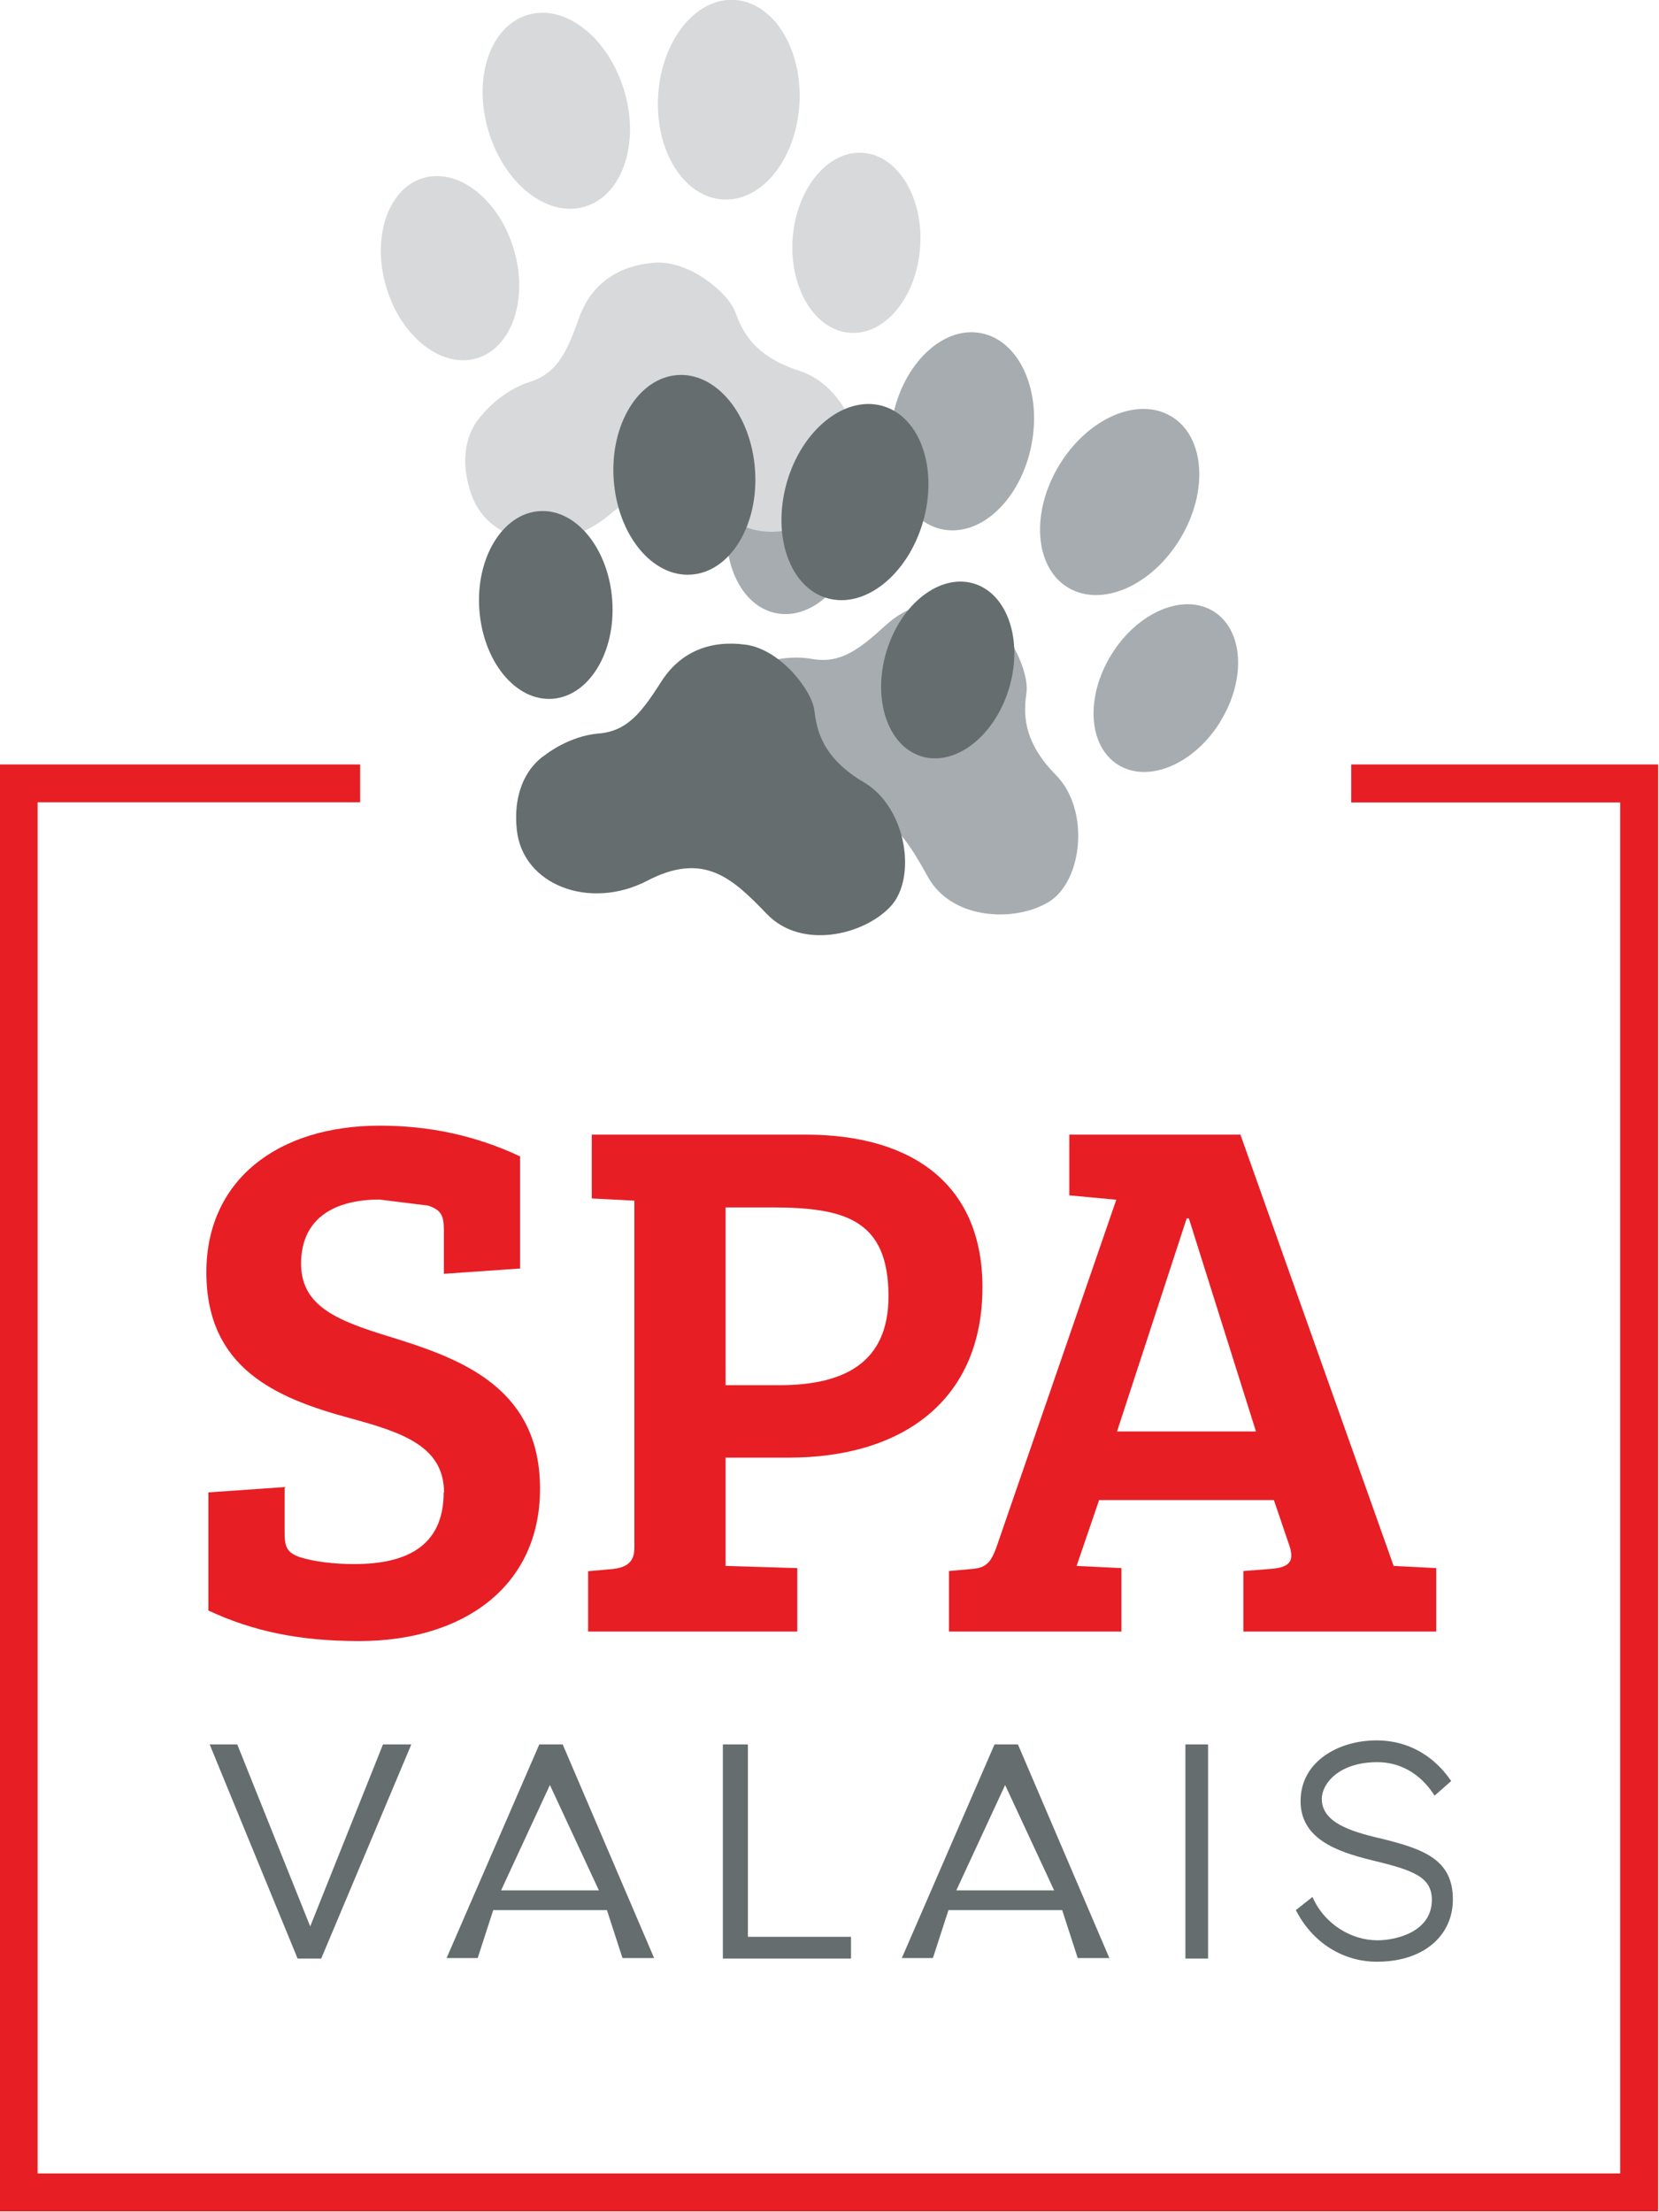 <svg xmlns="http://www.w3.org/2000/svg" width="652.95" height="870.369" preserveAspectRatio="xMidYMid" version="1.2" viewBox="0 0 489.713 652.777"><defs><clipPath id="a"><path d="M215 404h87v132.914h-87zm0 0"/></clipPath><clipPath id="b"><path d="M276.457 498.344c0-12.031-10.902-15.492-24.289-19.145-18.957-5.148-36.559-12.824-36.559-37.304 0-23.31 17.977-37.493 44.375-37.493 12.637 0 24.477 2.48 35.946 7.864v28.691l-19.52 1.36v-11.141c0-3.649-.558-5.149-4.023-6.317l-12.45-1.546c-11.28 0-20.082 4.585-20.082 16.43 0 11.839 11.094 15.116 25.418 19.519 17.41 5.523 35.758 13.386 35.758 38.05 0 25.231-19.89 38.989-46.289 38.989-15.308 0-27.148-2.48-38.617-7.817V498.25l19.52-1.36v11.657c0 3.652.562 5.148 4.023 6.32 3.652 1.121 8.613 1.73 13.762 1.73 12.636 0 22.933-4.027 22.933-18.347"/></clipPath><clipPath id="d"><path d="M.52.398H86.2v132H.52Zm0 0"/></clipPath><clipPath id="e"><path d="M61.457 94.344c0-12.031-10.902-15.492-24.289-19.145C18.211 70.051.609 62.375.609 37.895.61 14.585 18.586.402 44.984.402c12.637 0 24.477 2.48 35.946 7.864v28.691l-19.52 1.36V27.175c0-3.649-.558-5.149-4.023-6.317l-12.45-1.547c-11.28 0-20.082 4.586-20.082 16.43 0 11.84 11.094 15.117 25.418 19.52 17.41 5.523 35.758 13.386 35.758 38.05 0 25.231-19.89 38.989-46.289 38.989-15.308 0-27.148-2.48-38.617-7.817V94.25l19.52-1.36v11.657c0 3.652.562 5.148 4.023 6.32 3.652 1.121 8.613 1.73 13.762 1.73 12.636 0 22.933-4.027 22.933-18.347"/></clipPath><clipPath id="c"><path d="M0 0h87v133H0z"/></clipPath><clipPath id="f"><path d="M313 406.07h102V534H313Zm0 0"/></clipPath><clipPath id="g"><path d="m313.344 518.422 6.316-.563c3.23-.37 5.524-1.543 5.524-5.336v-88.93l-10.907-.562v-16.336h54.72c28.128 0 45.304 13.387 45.304 39.04 0 29.066-20.64 43.62-49.52 43.62H348.54v27.711l18.348.563v16.238h-53.543zM362.3 470.82c16.617 0 27.941-5.757 27.941-22.746 0-19.707-11.277-22.75-30-22.75H348.54v45.496zm0 0"/></clipPath><clipPath id="i"><path d="M.2.559h101.28V128H.2Zm0 0"/></clipPath><clipPath id="j"><path d="m.344 112.422 6.316-.563c3.23-.37 5.524-1.543 5.524-5.336v-88.93l-10.907-.562V.695h54.72c28.128 0 45.304 13.387 45.304 39.04 0 29.066-20.64 43.62-49.52 43.62H35.54v27.711l18.348.563v16.238H.344ZM49.3 64.82c16.617 0 27.941-5.757 27.941-22.746 0-19.707-11.277-22.75-30-22.75H35.54V64.82zm0 0"/></clipPath><clipPath id="h"><path d="M0 0h102v128H0z"/></clipPath><clipPath id="k"><path d="M405 406.07h125.66V534H405Zm0 0"/></clipPath><clipPath id="l"><path d="m448.563 423.36-12.028-1.122v-15.543h43.809l39.226 110.371 10.907.563v16.238h-49.383v-15.492l7.254-.563c4.027-.37 5.945-1.542 4.59-5.753l-4.028-11.844h-44.746l-5.758 16.851 11.469.563v16.238h-44.137v-15.492l6.317-.563c3.23-.37 4.402-1.73 5.757-5.335zm.187 59.304h35.574l-17.18-54.531h-.558zm0 0"/></clipPath><clipPath id="n"><path d="M.602.559H125.64V128H.6Zm0 0"/></clipPath><clipPath id="o"><path d="m43.563 17.36-12.028-1.122V.695h43.809l39.226 110.371 10.907.563v16.238H76.094v-15.492l7.254-.563c4.027-.37 5.945-1.542 4.59-5.753L83.91 94.215H39.164l-5.758 16.851 11.469.563v16.238H.738v-15.492l6.317-.563c3.23-.37 4.402-1.73 5.758-5.335zm.187 59.304h35.574l-17.18-54.531h-.558zm0 0"/></clipPath><clipPath id="m"><path d="M0 0h126v128H0z"/></clipPath><clipPath id="p"><path d="M348 225.594h36V274h-36zm0 0"/></clipPath><clipPath id="q"><path d="M382.895 252.938c-2.575 13.015-12.122 22.14-21.391 20.316-9.266-1.824-14.649-13.856-12.074-26.867 2.574-13.012 12.12-22.14 21.343-20.313 9.22 1.824 14.649 13.852 12.122 26.864"/></clipPath><clipPath id="s"><path d="M0 .594h36V49H0Zm0 0"/></clipPath><clipPath id="t"><path d="M34.895 27.938c-2.575 13.015-12.122 22.14-21.391 20.316C4.238 46.43-1.145 34.398 1.43 21.387 4.004 8.375 13.55-.753 22.773 1.074c9.22 1.824 14.649 13.852 12.122 26.863"/></clipPath><clipPath id="r"><path d="M0 0h36v49H0z"/></clipPath><clipPath id="u"><path d="M390 201h38v51.664h-38zm0 0"/></clipPath><clipPath id="v"><path d="M426.848 230.191c-2.715 13.856-12.871 23.543-22.703 21.625-9.829-1.918-15.586-14.746-12.872-28.597 2.715-13.856 12.918-23.543 22.704-21.625 9.78 1.918 15.586 14.742 12.87 28.597"/></clipPath><clipPath id="x"><path d="M0 0h38v51.664H0Zm0 0"/></clipPath><clipPath id="y"><path d="M36.848 29.191c-2.715 13.856-12.871 23.543-22.703 21.625C4.316 48.898-1.441 36.07 1.273 22.22 3.988 8.363 14.191-1.324 23.977.594c9.78 1.918 15.585 14.742 12.87 28.597"/></clipPath><clipPath id="w"><path d="M0 0h38v52H0z"/></clipPath><clipPath id="z"><path d="M429 220h41v49h-41zm0 0"/></clipPath><clipPath id="A"><path d="M464.945 254.156c-7.3 12.121-20.172 17.692-28.738 12.543-8.566-5.148-9.594-19.187-2.293-31.265 7.3-12.075 20.172-17.692 28.738-12.543 8.567 5.148 9.598 19.191 2.293 31.265"/></clipPath><clipPath id="C"><path d="M35.945 34.156C28.645 46.277 15.773 51.848 7.207 46.7c-8.566-5.148-9.594-19.187-2.293-31.265C12.214 3.359 25.086-2.258 33.652 2.89c8.567 5.148 9.598 19.191 2.293 31.265"/></clipPath><clipPath id="B"><path d="M0 0h41v49H0z"/></clipPath><clipPath id="D"><path d="M442.676 270.71H480V314h-37.324zm0 0"/></clipPath><clipPath id="E"><path d="M475.148 301.102c-6.738 10.859-18.441 15.726-26.117 10.953-7.676-4.774-8.426-17.41-1.683-28.27 6.738-10.86 18.441-15.773 26.117-11 7.676 4.774 8.426 17.41 1.683 28.27"/></clipPath><clipPath id="G"><path d="M.676.71H38V44H.676Zm0 0"/></clipPath><clipPath id="H"><path d="M33.148 31.102C26.41 41.96 14.707 46.828 7.031 42.055c-7.676-4.774-8.426-17.41-1.683-28.27 6.738-10.86 18.441-15.773 26.117-11 7.676 4.774 8.426 17.41 1.683 28.27"/></clipPath><clipPath id="F"><path d="M0 0h38v44H0z"/></clipPath><clipPath id="I"><path d="M343.418 270.71H439V351h-95.582zm0 0"/></clipPath><clipPath id="J"><path d="M356.027 286.688s7.118-3.09 14.606-1.735c7.488 1.36 12.355-2.668 19.004-8.703 6.644-6.04 14.789-7.023 23.261-3.512 8.473 3.512 13.34 15.867 12.684 20.688-.656 4.82-1.402 12.219 7.488 21.203 8.895 8.988 6.836 27.289-1.824 32.531-8.66 5.242-24.808 4.633-30.937-6.46-6.133-11.09-11.375-19.704-27.383-16.15-16.008 3.56-31.078-7.113-28.832-21.25 2.246-14.132 11.98-16.566 11.98-16.566"/></clipPath><clipPath id="L"><path d="M.418.71H96V81H.418Zm0 0"/></clipPath><clipPath id="M"><path d="M13.027 16.688s7.118-3.09 14.606-1.735c7.488 1.36 12.355-2.668 19.004-8.703C53.28.21 61.426-.773 69.898 2.738c8.473 3.512 13.34 15.867 12.684 20.688-.656 4.82-1.402 12.219 7.488 21.203 8.895 8.988 6.836 27.289-1.824 32.531-8.66 5.242-24.808 4.633-30.937-6.46-6.133-11.09-11.375-19.704-27.383-16.15C13.918 58.11-1.152 47.439 1.094 33.3c2.246-14.132 11.98-16.566 11.98-16.566"/></clipPath><clipPath id="K"><path d="M0 0h96v81H0z"/></clipPath><clipPath id="N"><path d="M260 161h36v48h-36zm0 0"/></clipPath><clipPath id="O"><path d="M294.293 180.063c3.836 12.73-.422 25.226-9.41 27.94-8.985 2.716-19.422-5.425-23.215-18.16-3.793-12.73.422-25.226 9.406-27.94 8.989-2.715 19.426 5.429 23.219 18.16"/></clipPath><clipPath id="Q"><path d="M34.293 19.063c3.836 12.73-.422 25.226-9.41 27.94-8.985 2.716-19.422-5.425-23.215-18.16-3.793-12.73.422-25.226 9.406-27.94 8.989-2.716 19.426 5.429 23.219 18.16"/></clipPath><clipPath id="P"><path d="M0 0h36v48H0z"/></clipPath><clipPath id="R"><path d="M286 119.566h39V170h-39zm0 0"/></clipPath><clipPath id="S"><path d="M322.563 139.48c4.074 13.528-.422 26.82-10.016 29.723-9.598 2.902-20.64-5.758-24.715-19.332-4.07-13.57.422-26.816 10.016-29.719 9.597-2.902 20.644 5.754 24.715 19.328"/></clipPath><clipPath id="U"><path d="M0 .566h39V51H0Zm0 0"/></clipPath><clipPath id="V"><path d="M36.563 20.48c4.074 13.528-.422 26.82-10.016 29.723-9.598 2.902-20.64-5.758-24.715-19.332-4.07-13.57.422-26.816 10.016-29.719C21.445-1.75 32.492 6.906 36.563 20.48"/></clipPath><clipPath id="T"><path d="M0 0h39v51H0z"/></clipPath><clipPath id="W"><path d="M331 116h37v52h-37zm0 0"/></clipPath><clipPath id="X"><path d="M367.45 142.898c-.845 14.137-9.595 25.09-19.61 24.48-10.02-.608-17.414-12.495-16.57-26.585.84-14.09 9.593-25.09 19.562-24.48 9.973.609 17.414 12.496 16.617 26.585"/></clipPath><clipPath id="Z"><path d="M36.45 26.898c-.845 14.137-9.595 25.09-19.61 24.48C6.82 50.77-.574 38.884.27 24.794 1.11 10.703 9.863-.297 19.832.313c9.973.609 17.414 12.496 16.617 26.585"/></clipPath><clipPath id="Y"><path d="M0 0h37v52H0z"/></clipPath><clipPath id="aa"><path d="M365 155h34v47h-34zm0 0"/></clipPath><clipPath id="ab"><path d="M398.34 179.64c-.934 12.731-8.938 22.516-17.973 21.86-9.031-.656-15.586-11.516-14.648-24.2.933-12.683 8.984-22.51 17.972-21.859 8.989.657 15.586 11.516 14.649 24.2"/></clipPath><clipPath id="ad"><path d="M33.34 24.64c-.934 12.731-8.938 22.516-17.973 21.86C6.336 45.844-.219 34.984.72 22.3 1.652 9.618 9.703-.21 18.69.442c8.989.657 15.586 11.516 14.649 24.2"/></clipPath><clipPath id="ac"><path d="M0 0h34v47H0z"/></clipPath><clipPath id="ae"><path d="M281 183h102v71.922H281Zm0 0"/></clipPath><clipPath id="af"><path d="M286.242 222.422s4.867-6.086 12.121-8.332c7.254-2.246 9.692-8.098 12.73-16.57 3.044-8.47 9.786-13.106 18.958-13.946 9.176-.844 19.191 7.817 20.875 12.403 1.687 4.586 4.449 11.421 16.523 15.257 12.078 3.84 18.723 20.97 13.528 29.63-5.196 8.66-19.801 15.679-30.38 8.753-10.577-6.93-19.234-12.125-31.78-1.547-12.544 10.578-30.797 8.192-35.43-5.382-4.633-13.575 2.902-20.266 2.902-20.266"/></clipPath><clipPath id="ah"><path d="M0 0h102v71.922H0Zm0 0"/></clipPath><clipPath id="ai"><path d="M5.242 39.422s4.867-6.086 12.121-8.332c7.254-2.246 9.692-8.098 12.73-16.57C33.138 6.05 39.88 1.414 49.052.574c9.176-.844 19.191 7.817 20.875 12.403 1.687 4.586 4.449 11.421 16.523 15.257 12.078 3.84 18.723 20.97 13.528 29.63-5.196 8.66-19.801 15.679-30.38 8.753-10.577-6.93-19.234-12.125-31.78-1.547-12.544 10.578-30.797 8.192-35.43-5.382-4.633-13.575 2.902-20.266 2.902-20.266"/></clipPath><clipPath id="ag"><path d="M0 0h102v72H0z"/></clipPath><clipPath id="aj"><path d="M162.719 311.96h92.258v9.692h-92.258zm345.992 0h78.586v9.74H508.71zm68.851 9.74h9.735v350.855h-9.735zm-414.843-.048h9.691v350.903h-9.691zm0 350.903h424.578v9.687H162.719Zm0 0"/></clipPath><clipPath id="al"><path d="M.719.96h92.258v9.692H.719Zm345.992 0h78.586v9.74H346.71zm68.851 9.74h9.735v350.855h-9.735ZM.72 10.651h9.691v350.903H.72Zm0 350.903h424.578v9.687H.719Zm0 0"/></clipPath><clipPath id="ak"><path d="M0 0h426v372H0z"/></clipPath><clipPath id="am"><path d="M216 562h52.969v56H216Zm0 0"/></clipPath><clipPath id="an"><path d="m242.195 609.32-18.675-46.57h-7.067l22.516 54.809h6.035l23.078-54.809h-7.258zm0 0"/></clipPath><clipPath id="ap"><path d="M.238.559H52.32v55.203H.238Zm0 0"/></clipPath><clipPath id="aq"><path d="M26.195 47.32 7.52.75H.453L22.97 55.559h6.035L52.082.75h-7.258zm0 0"/></clipPath><clipPath id="ao"><path d="M0 0h53v56H0z"/></clipPath><clipPath id="ar"><path d="M277 562h54v56h-54zm0 0"/></clipPath><clipPath id="as"><path d="m300.844 562.75-23.73 54.668h7.956l3.98-12.262h29.114l3.977 12.262h8.097l-23.402-54.668Zm15.258 37.348h-25.04l12.497-26.957zm0 0"/></clipPath><clipPath id="au"><path d="M0 .559h53.238v54.96H0Zm0 0"/></clipPath><clipPath id="av"><path d="M23.844.75.114 55.418H8.07l3.98-12.262h29.114l3.977 12.262h8.097L29.836.75Zm15.258 37.348h-25.04L26.56 11.14Zm0 0"/></clipPath><clipPath id="at"><path d="M0 0h54v56H0z"/></clipPath><clipPath id="aw"><path d="M347.84 562.75h6.41v49.238h-6.41zm0 49.238h32.808v5.57H347.84zm0 0"/></clipPath><clipPath id="ay"><path d="M.84.75h6.41v49.238H.84Zm0 49.238h32.808v5.57H.84Zm0 0"/></clipPath><clipPath id="ax"><path d="M0 0h34v56H0z"/></clipPath><clipPath id="az"><path d="M466.258 562.75h5.805v54.809h-5.805zm0 0"/></clipPath><clipPath id="aB"><path d="M.258.75h5.804v54.809H.258Zm0 0"/></clipPath><clipPath id="aA"><path d="M0 0h7v56H0z"/></clipPath><clipPath id="aC"><path d="M494 561h41v58h-41zm0 0"/></clipPath><clipPath id="aD"><path d="M515.543 586.664c-6.926-1.684-14.367-3.93-14.367-9.969 0-3.93 4.398-9.406 14.226-9.406 5.758 0 10.813 2.856 14.278 8.004l.375.562 4.257-3.746-.328-.422c-2.058-2.996-7.957-9.968-18.816-9.968-9.64 0-19.422 5.336-19.422 15.539 0 9.406 8.75 12.824 18.207 15.117 10.719 2.574 15.399 4.309 15.399 10.156 0 8.192-9.13 10.348-13.95 10.348-6.738 0-13.293-4.168-16.289-10.395l-.324-.699-4.262 3.371.235.418c4.164 7.91 11.797 12.735 20.36 12.781h.28c6.227 0 11.516-1.875 14.98-5.289 2.852-2.808 4.352-6.507 4.352-10.625 0-10.394-7.629-13.015-19.285-15.824"/></clipPath><clipPath id="aF"><path d="M.398.602h40.563V57.48H.398zm0 0"/></clipPath><clipPath id="aG"><path d="M21.543 25.664c-6.926-1.684-14.367-3.93-14.367-9.969 0-3.93 4.398-9.406 14.226-9.406 5.758 0 10.813 2.856 14.278 8.004l.375.562 4.258-3.746-.329-.421C37.926 7.69 32.027.717 21.168.717c-9.64 0-19.422 5.337-19.422 15.54 0 9.406 8.75 12.824 18.207 15.117 10.719 2.574 15.399 4.309 15.399 10.156 0 8.192-9.13 10.348-13.95 10.348-6.738 0-13.293-4.168-16.289-10.395l-.324-.699-4.262 3.371.235.418c4.164 7.91 11.797 12.735 20.36 12.781h.28c6.227 0 11.516-1.875 14.98-5.289 2.852-2.808 4.352-6.507 4.352-10.625 0-10.394-7.629-13.015-19.285-15.824"/></clipPath><clipPath id="aE"><path d="M0 0h41v58H0z"/></clipPath><clipPath id="aH"><path d="M393.047 562H447v56h-53.953zm0 0"/></clipPath><clipPath id="aI"><path d="m417.39 562.75-23.73 54.668h7.957l3.98-12.262h29.114l3.976 12.262h8.098l-23.402-54.668Zm15.258 37.348H407.61l12.496-26.957zm0 0"/></clipPath><clipPath id="aK"><path d="M.602.559h53.277v54.96H.602Zm0 0"/></clipPath><clipPath id="aL"><path d="M24.39.75.66 55.418h7.957l3.98-12.262h29.114l3.977 12.262h8.097L30.383.75Zm15.258 37.348H14.61L27.105 11.14Zm0 0"/></clipPath><clipPath id="aJ"><path d="M0 0h54v56H0z"/></clipPath><clipPath id="aM"><path d="M285 247h35v48.527h-35zm0 0"/></clipPath><clipPath id="aN"><path d="M319.52 269.977c.937 13.246-5.946 24.527-15.352 25.183-9.406.652-17.738-9.598-18.676-22.844-.937-13.246 5.945-24.527 15.352-25.18 9.41-.656 17.742 9.594 18.676 22.84"/></clipPath><clipPath id="aP"><path d="M0 0h35v48.527H0Zm0 0"/></clipPath><clipPath id="aQ"><path d="M34.52 22.977c.937 13.246-5.946 24.527-15.352 25.183C9.762 48.813 1.43 38.563.492 25.316-.445 12.07 6.438.79 15.844.136c9.41-.656 17.742 9.594 18.676 22.84"/></clipPath><clipPath id="aO"><path d="M0 0h35v49H0z"/></clipPath><clipPath id="aR"><path d="M319 212.059h37.953v51.886H319Zm0 0"/></clipPath><clipPath id="aS"><path d="M356.074 236.605c.985 14.086-6.316 26.07-16.332 26.774-10.02.7-18.863-10.207-19.847-24.293-.985-14.09 6.32-26.07 16.335-26.773 10.016-.704 18.864 10.203 19.844 24.292"/></clipPath><clipPath id="aU"><path d="M0 .059h37.953v51.886H0Zm0 0"/></clipPath><clipPath id="aV"><path d="M37.074 24.605c.985 14.086-6.316 26.07-16.332 26.774-10.02.7-18.863-10.207-19.847-24.293C-.09 12.996 7.215 1.016 17.23.313c10.016-.704 18.864 10.203 19.844 24.292"/></clipPath><clipPath id="aT"><path d="M0 0h38v52H0z"/></clipPath><clipPath id="aW"><path d="M362 219h39v51h-39zm0 0"/></clipPath><clipPath id="aX"><path d="M399.09 249.852c-3.93 13.574-14.883 22.324-24.527 19.562-9.641-2.762-14.227-16.055-10.344-29.629 3.886-13.57 14.886-22.324 24.527-19.562 9.64 2.761 14.23 16.054 10.344 29.629"/></clipPath><clipPath id="aZ"><path d="M37.09 30.852c-3.93 13.574-14.883 22.324-24.528 19.562C2.922 47.652-1.664 34.36 2.22 20.785 6.105 7.215 17.105-1.539 26.746 1.223c9.64 2.761 14.23 16.054 10.344 29.629"/></clipPath><clipPath id="aY"><path d="M0 0h39v51H0z"/></clipPath><clipPath id="ba"><path d="M388 265h35v46h-35zm0 0"/></clipPath><clipPath id="bb"><path d="M421.09 292.54c-3.7 12.214-13.715 19.983-22.375 17.362-8.656-2.62-12.684-14.648-8.985-26.867 3.696-12.215 13.711-19.984 22.372-17.363 8.66 2.621 12.683 14.648 8.988 26.867"/></clipPath><clipPath id="bd"><path d="M33.09 27.54c-3.7 12.214-13.715 19.983-22.375 17.362C2.059 42.282-1.97 30.254 1.73 18.035 5.426 5.82 15.441-1.949 24.102.672c8.66 2.621 12.683 14.648 8.988 26.867"/></clipPath><clipPath id="bc"><path d="M0 0h35v46H0z"/></clipPath><clipPath id="be"><path d="M294 281h101v75H294Zm0 0"/></clipPath><clipPath id="bf"><path d="M302.344 309.527s6.082-4.867 13.668-5.476c7.582-.61 11.23-5.758 16.097-13.34 4.871-7.582 12.454-10.625 21.532-9.406 9.082 1.215 16.992 11.84 17.601 16.707.606 4.87 1.824 12.125 12.73 18.535 10.907 6.414 13.669 24.574 6.692 31.875-6.973 7.305-22.746 10.953-31.547 1.828-8.797-9.129-16.101-16.102-30.656-8.52-14.559 7.582-31.875 1.22-33.375-13.058-1.496-14.277 7.305-19.145 7.305-19.145"/></clipPath><clipPath id="bh"><path d="M8.344 28.527s6.082-4.867 13.668-5.476c7.582-.61 11.23-5.758 16.097-13.34C42.98 2.129 50.562-.914 59.641.305c9.082 1.215 16.992 11.84 17.601 16.707.606 4.87 1.824 12.125 12.73 18.535 10.907 6.414 13.669 24.574 6.692 31.875-6.973 7.305-22.746 10.953-31.547 1.828-8.797-9.129-16.101-16.102-30.656-8.52-14.559 7.583-31.875 1.22-33.375-13.058C-.41 33.395 8.39 28.527 8.39 28.527"/></clipPath><clipPath id="bg"><path d="M0 0h101v75H0z"/></clipPath></defs><g clip-path="url(#a)" transform="translate(-187.681 -134.128) scale(1.153)"><g clip-path="url(#b)"><g clip-path="url(#c)" transform="translate(215 404)"><g clip-path="url(#d)"><g clip-path="url(#e)"><path d="M0 0h87v133H0z" style="fill:#e81e25;fill-opacity:1;stroke:none"/></g></g></g></g></g><g clip-path="url(#f)" transform="translate(-187.681 -134.128) scale(1.153)"><g clip-path="url(#g)"><g clip-path="url(#h)" transform="translate(313 406)"><g clip-path="url(#i)"><g clip-path="url(#j)"><path d="M0 0h102v128H0z" style="fill:#e81e25;fill-opacity:1;stroke:none"/></g></g></g></g></g><g clip-path="url(#k)" transform="translate(-187.681 -134.128) scale(1.153)"><g clip-path="url(#l)"><g clip-path="url(#m)" transform="translate(405 406)"><g clip-path="url(#n)"><g clip-path="url(#o)"><path d="M0 0h126v128H0z" style="fill:#e81e25;fill-opacity:1;stroke:none"/></g></g></g></g></g><g clip-path="url(#p)" transform="translate(-187.681 -134.128) scale(1.153)"><g clip-path="url(#q)"><g clip-path="url(#r)" transform="translate(348 225)"><g clip-path="url(#s)"><g clip-path="url(#t)"><path d="M0 0h36v49H0z" style="fill:#a6acaf;fill-opacity:1;stroke:none"/></g></g></g></g></g><g clip-path="url(#u)" transform="translate(-187.681 -134.128) scale(1.153)"><g clip-path="url(#v)"><g clip-path="url(#w)" transform="translate(390 201)"><g clip-path="url(#x)"><g clip-path="url(#y)"><path d="M0 0h38v52H0z" style="fill:#a6acaf;fill-opacity:1;stroke:none"/></g></g></g></g></g><g clip-path="url(#z)" transform="translate(-187.681 -134.128) scale(1.153)"><g clip-path="url(#A)"><g clip-path="url(#B)" transform="translate(429 220)"><g clip-path="url(#C)"><path d="M0 0h41v49H0z" style="fill:#a6acaf;fill-opacity:1;stroke:none"/></g></g></g></g><g clip-path="url(#D)" transform="translate(-187.681 -134.128) scale(1.153)"><g clip-path="url(#E)"><g clip-path="url(#F)" transform="translate(442 270)"><g clip-path="url(#G)"><g clip-path="url(#H)"><path d="M0 0h38v44H0z" style="fill:#a6acaf;fill-opacity:1;stroke:none"/></g></g></g></g></g><g clip-path="url(#I)" transform="translate(-187.681 -134.128) scale(1.153)"><g clip-path="url(#J)"><g clip-path="url(#K)" transform="translate(343 270)"><g clip-path="url(#L)"><g clip-path="url(#M)"><path d="M0 0h96v81H0z" style="fill:#a6acaf;fill-opacity:1;stroke:none"/></g></g></g></g></g><g clip-path="url(#N)" transform="translate(-187.681 -134.128) scale(1.153)"><g clip-path="url(#O)"><g clip-path="url(#P)" transform="translate(260 161)"><g clip-path="url(#Q)"><path d="M0 0h36v48H0z" style="fill:#d7d9da;fill-opacity:1;stroke:none"/></g></g></g></g><g clip-path="url(#R)" transform="translate(-187.681 -134.128) scale(1.153)"><g clip-path="url(#S)"><g clip-path="url(#T)" transform="translate(286 119)"><g clip-path="url(#U)"><g clip-path="url(#V)"><path d="M0 0h39v51H0z" style="fill:#d7d9da;fill-opacity:1;stroke:none"/></g></g></g></g></g><g clip-path="url(#W)" transform="translate(-187.681 -134.128) scale(1.153)"><g clip-path="url(#X)"><g clip-path="url(#Y)" transform="translate(331 116)"><g clip-path="url(#Z)"><path d="M0 0h37v52H0z" style="fill:#d7d9da;fill-opacity:1;stroke:none"/></g></g></g></g><g clip-path="url(#aa)" transform="translate(-187.681 -134.128) scale(1.153)"><g clip-path="url(#ab)"><g clip-path="url(#ac)" transform="translate(365 155)"><g clip-path="url(#ad)"><path d="M0 0h34v47H0z" style="fill:#d7d9da;fill-opacity:1;stroke:none"/></g></g></g></g><g clip-path="url(#ae)" transform="translate(-187.681 -134.128) scale(1.153)"><g clip-path="url(#af)"><g clip-path="url(#ag)" transform="translate(281 183)"><g clip-path="url(#ah)"><g clip-path="url(#ai)"><path d="M0 0h102v72H0z" style="fill:#d7d9da;fill-opacity:1;stroke:none"/></g></g></g></g></g><g clip-path="url(#aj)" transform="translate(-187.681 -134.128) scale(1.153)"><g clip-path="url(#ak)" transform="translate(162 311)"><g clip-path="url(#al)"><path d="M0 0h426v372H0z" style="fill:#e81e25;fill-opacity:1;stroke:none"/></g></g></g><g clip-path="url(#am)" transform="translate(-187.681 -134.128) scale(1.153)"><g clip-path="url(#an)"><g clip-path="url(#ao)" transform="translate(216 562)"><g clip-path="url(#ap)"><g clip-path="url(#aq)"><path d="M0 0h53v56H0z" style="fill:#656d6f;fill-opacity:1;stroke:none"/></g></g></g></g></g><g clip-path="url(#ar)" transform="translate(-187.681 -134.128) scale(1.153)"><g clip-path="url(#as)"><g clip-path="url(#at)" transform="translate(277 562)"><g clip-path="url(#au)"><g clip-path="url(#av)"><path d="M0 0h54v56H0z" style="fill:#656d6f;fill-opacity:1;stroke:none"/></g></g></g></g></g><g clip-path="url(#aw)" transform="translate(-187.681 -134.128) scale(1.153)"><g clip-path="url(#ax)" transform="translate(347 562)"><g clip-path="url(#ay)"><path d="M0 0h34v56H0z" style="fill:#656d6f;fill-opacity:1;stroke:none"/></g></g></g><g clip-path="url(#az)" transform="translate(-187.681 -134.128) scale(1.153)"><g clip-path="url(#aA)" transform="translate(466 562)"><g clip-path="url(#aB)"><path d="M0 0h7v56H0z" style="fill:#656d6f;fill-opacity:1;stroke:none"/></g></g></g><g clip-path="url(#aC)" transform="translate(-187.681 -134.128) scale(1.153)"><g clip-path="url(#aD)"><g clip-path="url(#aE)" transform="translate(494 561)"><g clip-path="url(#aF)"><g clip-path="url(#aG)"><path d="M0 0h41v58H0z" style="fill:#656d6f;fill-opacity:1;stroke:none"/></g></g></g></g></g><g clip-path="url(#aH)" transform="translate(-187.681 -134.128) scale(1.153)"><g clip-path="url(#aI)"><g clip-path="url(#aJ)" transform="translate(393 562)"><g clip-path="url(#aK)"><g clip-path="url(#aL)"><path d="M0 0h54v56H0z" style="fill:#656d6f;fill-opacity:1;stroke:none"/></g></g></g></g></g><g clip-path="url(#aM)" transform="translate(-187.681 -134.128) scale(1.153)"><g clip-path="url(#aN)"><g clip-path="url(#aO)" transform="translate(285 247)"><g clip-path="url(#aP)"><g clip-path="url(#aQ)"><path d="M0 0h35v49H0z" style="fill:#656d6f;fill-opacity:1;stroke:none"/></g></g></g></g></g><g clip-path="url(#aR)" transform="translate(-187.681 -134.128) scale(1.153)"><g clip-path="url(#aS)"><g clip-path="url(#aT)" transform="translate(319 212)"><g clip-path="url(#aU)"><g clip-path="url(#aV)"><path d="M0 0h38v52H0z" style="fill:#656d6f;fill-opacity:1;stroke:none"/></g></g></g></g></g><g clip-path="url(#aW)" transform="translate(-187.681 -134.128) scale(1.153)"><g clip-path="url(#aX)"><g clip-path="url(#aY)" transform="translate(362 219)"><g clip-path="url(#aZ)"><path d="M0 0h39v51H0z" style="fill:#656d6f;fill-opacity:1;stroke:none"/></g></g></g></g><g clip-path="url(#ba)" transform="translate(-187.681 -134.128) scale(1.153)"><g clip-path="url(#bb)"><g clip-path="url(#bc)" transform="translate(388 265)"><g clip-path="url(#bd)"><path d="M0 0h35v46H0z" style="fill:#656d6f;fill-opacity:1;stroke:none"/></g></g></g></g><g clip-path="url(#be)" transform="translate(-187.681 -134.128) scale(1.153)"><g clip-path="url(#bf)"><g clip-path="url(#bg)" transform="translate(294 281)"><g clip-path="url(#bh)"><path d="M0 0h101v75H0z" style="fill:#656d6f;fill-opacity:1;stroke:none"/></g></g></g></g></svg>